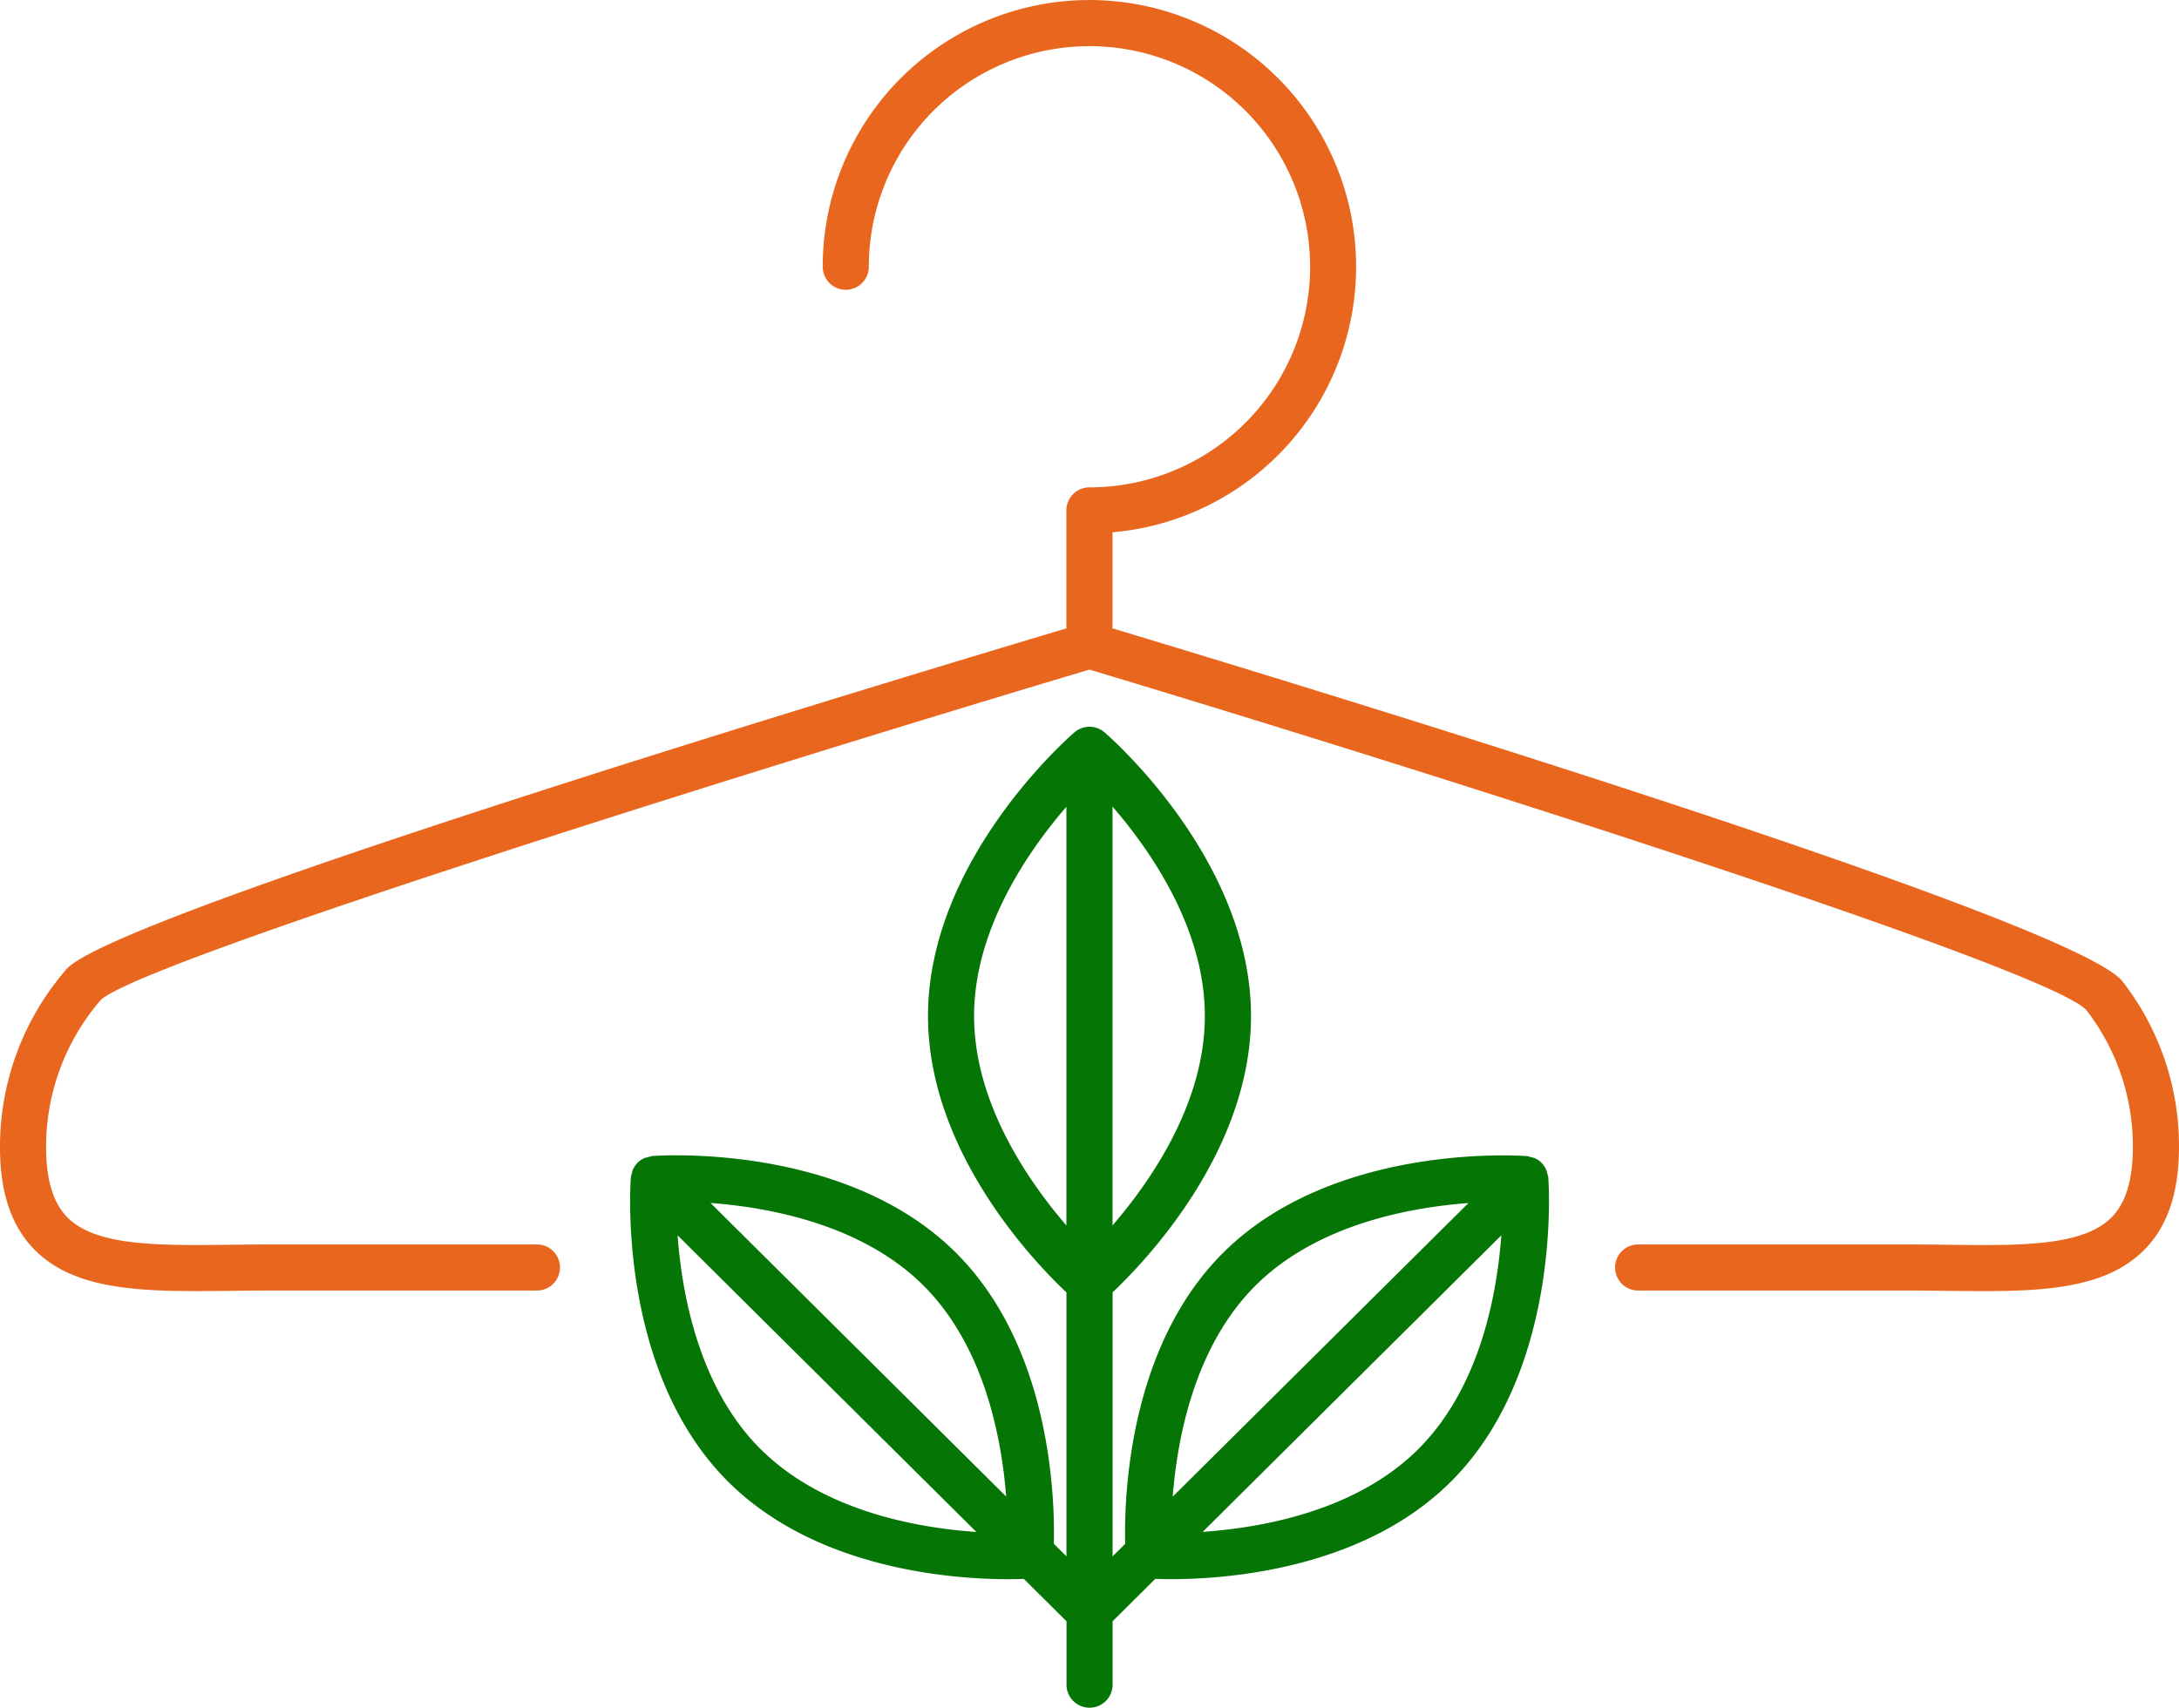<svg xmlns="http://www.w3.org/2000/svg" width="141.833" height="111.183" viewBox="0 0 141.833 111.183">
  <path id="Pfad_13" data-name="Pfad 13" d="M2308.985,872.307c-2.941-3.807-49.767-18.178-65.77-23l.022-.107v-6.141a17.359,17.359,0,1,0-18.863-17.289,1.5,1.5,0,0,0,3,0,14.362,14.362,0,1,1,14.36,14.363,1.5,1.5,0,0,0-1.5,1.5V849.2l.021.106c-15.852,4.745-62.158,18.821-65.1,22.19a17.612,17.612,0,0,0-4.335,11.575c0,3.009.755,5.217,2.309,6.752,2.768,2.737,7.394,2.677,12.768,2.619.827-.01,1.674-.02,2.538-.02h17.338a1.5,1.5,0,1,0,0-3h-17.338c-.876,0-1.735.01-2.573.02-4.7.055-8.746.1-10.623-1.753-.955-.943-1.417-2.453-1.417-4.618a14.59,14.59,0,0,1,3.569-9.574c2.64-2.44,40.676-14.424,64.344-21.5,23.883,7.193,62.261,19.46,64.874,22.148a14.477,14.477,0,0,1,3.043,8.927c0,2.165-.463,3.675-1.417,4.617-1.876,1.856-5.924,1.809-10.624,1.754-.838-.01-1.7-.02-2.573-.02h-17.59a1.5,1.5,0,1,0,0,3h17.59c.864,0,1.712.01,2.538.02.791.008,1.567.018,2.321.018,4.37,0,8.088-.3,10.448-2.638,1.554-1.535,2.309-3.744,2.309-6.752A17.445,17.445,0,0,0,2308.985,872.307Z" transform="translate(-2170.822 -808.404)" fill="#e9661e"/>
  <path id="Pfad_14" data-name="Pfad 14" d="M2327.138,948.957a1.437,1.437,0,0,0-.059-.224,1.483,1.483,0,0,0-.286-.434l-.02-.031,0,0a1.5,1.5,0,0,0-.464-.311,1.472,1.472,0,0,0-.217-.056,1.425,1.425,0,0,0-.27-.07c-.512-.04-12.628-.856-19.8,6.317-6.167,6.164-6.426,15.968-6.354,18.927l-.82.815V956.7c2.014-1.9,9.01-9.12,9.01-17.99,0-10.143-9.146-18.132-9.535-18.467a1.5,1.5,0,0,0-1.958,0c-.389.335-9.531,8.324-9.531,18.467,0,8.876,7,16.105,9.011,17.995v17.181l-.821-.816c.073-2.958-.184-12.763-6.351-18.927-7.175-7.173-19.29-6.357-19.8-6.317a248.317,248.317,0,0,1-.486.127,1.5,1.5,0,0,0-.465.311l0,0-.019.029a1.491,1.491,0,0,0-.287.436,1.414,1.414,0,0,0-.058.222,1.37,1.37,0,0,0-.067.258c-.039.512-.857,12.631,6.316,19.8h0c5.745,5.745,14.657,6.366,18.243,6.366.421,0,.761-.009,1.021-.019l2.778,2.759v4.127a1.5,1.5,0,0,0,3,0v-4.128l2.777-2.759c.26.01.6.019,1.021.019,3.587,0,12.5-.622,18.24-6.366,7.173-7.168,6.358-19.286,6.32-19.8A1.4,1.4,0,0,0,2327.138,948.957Zm-35.216,21.037-19.244-19.112c3.829.285,9.881,1.4,13.872,5.388C2290.491,960.209,2291.622,966.159,2291.922,969.994Zm-16-3.1h0c-4-4-5.108-10.079-5.389-13.906L2289.98,972.3C2286.169,972.037,2279.995,970.96,2275.924,966.891Zm28.931-28.177c0,5.648-3.5,10.719-6.009,13.626V925.078C2301.353,927.978,2304.855,933.044,2304.855,938.713Zm-15.021,0c0-5.652,3.5-10.725,6.01-13.631v27.261C2293.339,949.438,2289.834,944.364,2289.834,938.713Zm18.307,17.556c3.99-3.99,10.042-5.1,13.871-5.387L2302.763,970C2303.06,966.168,2304.188,960.221,2308.141,956.269Zm10.621,10.621h0c-4.054,4.056-10.233,5.136-14.048,5.4l19.439-19.305C2323.874,956.812,2322.767,962.889,2318.763,966.89Z" transform="translate(-2226.429 -872.564)" fill="#057505"/>
</svg>
